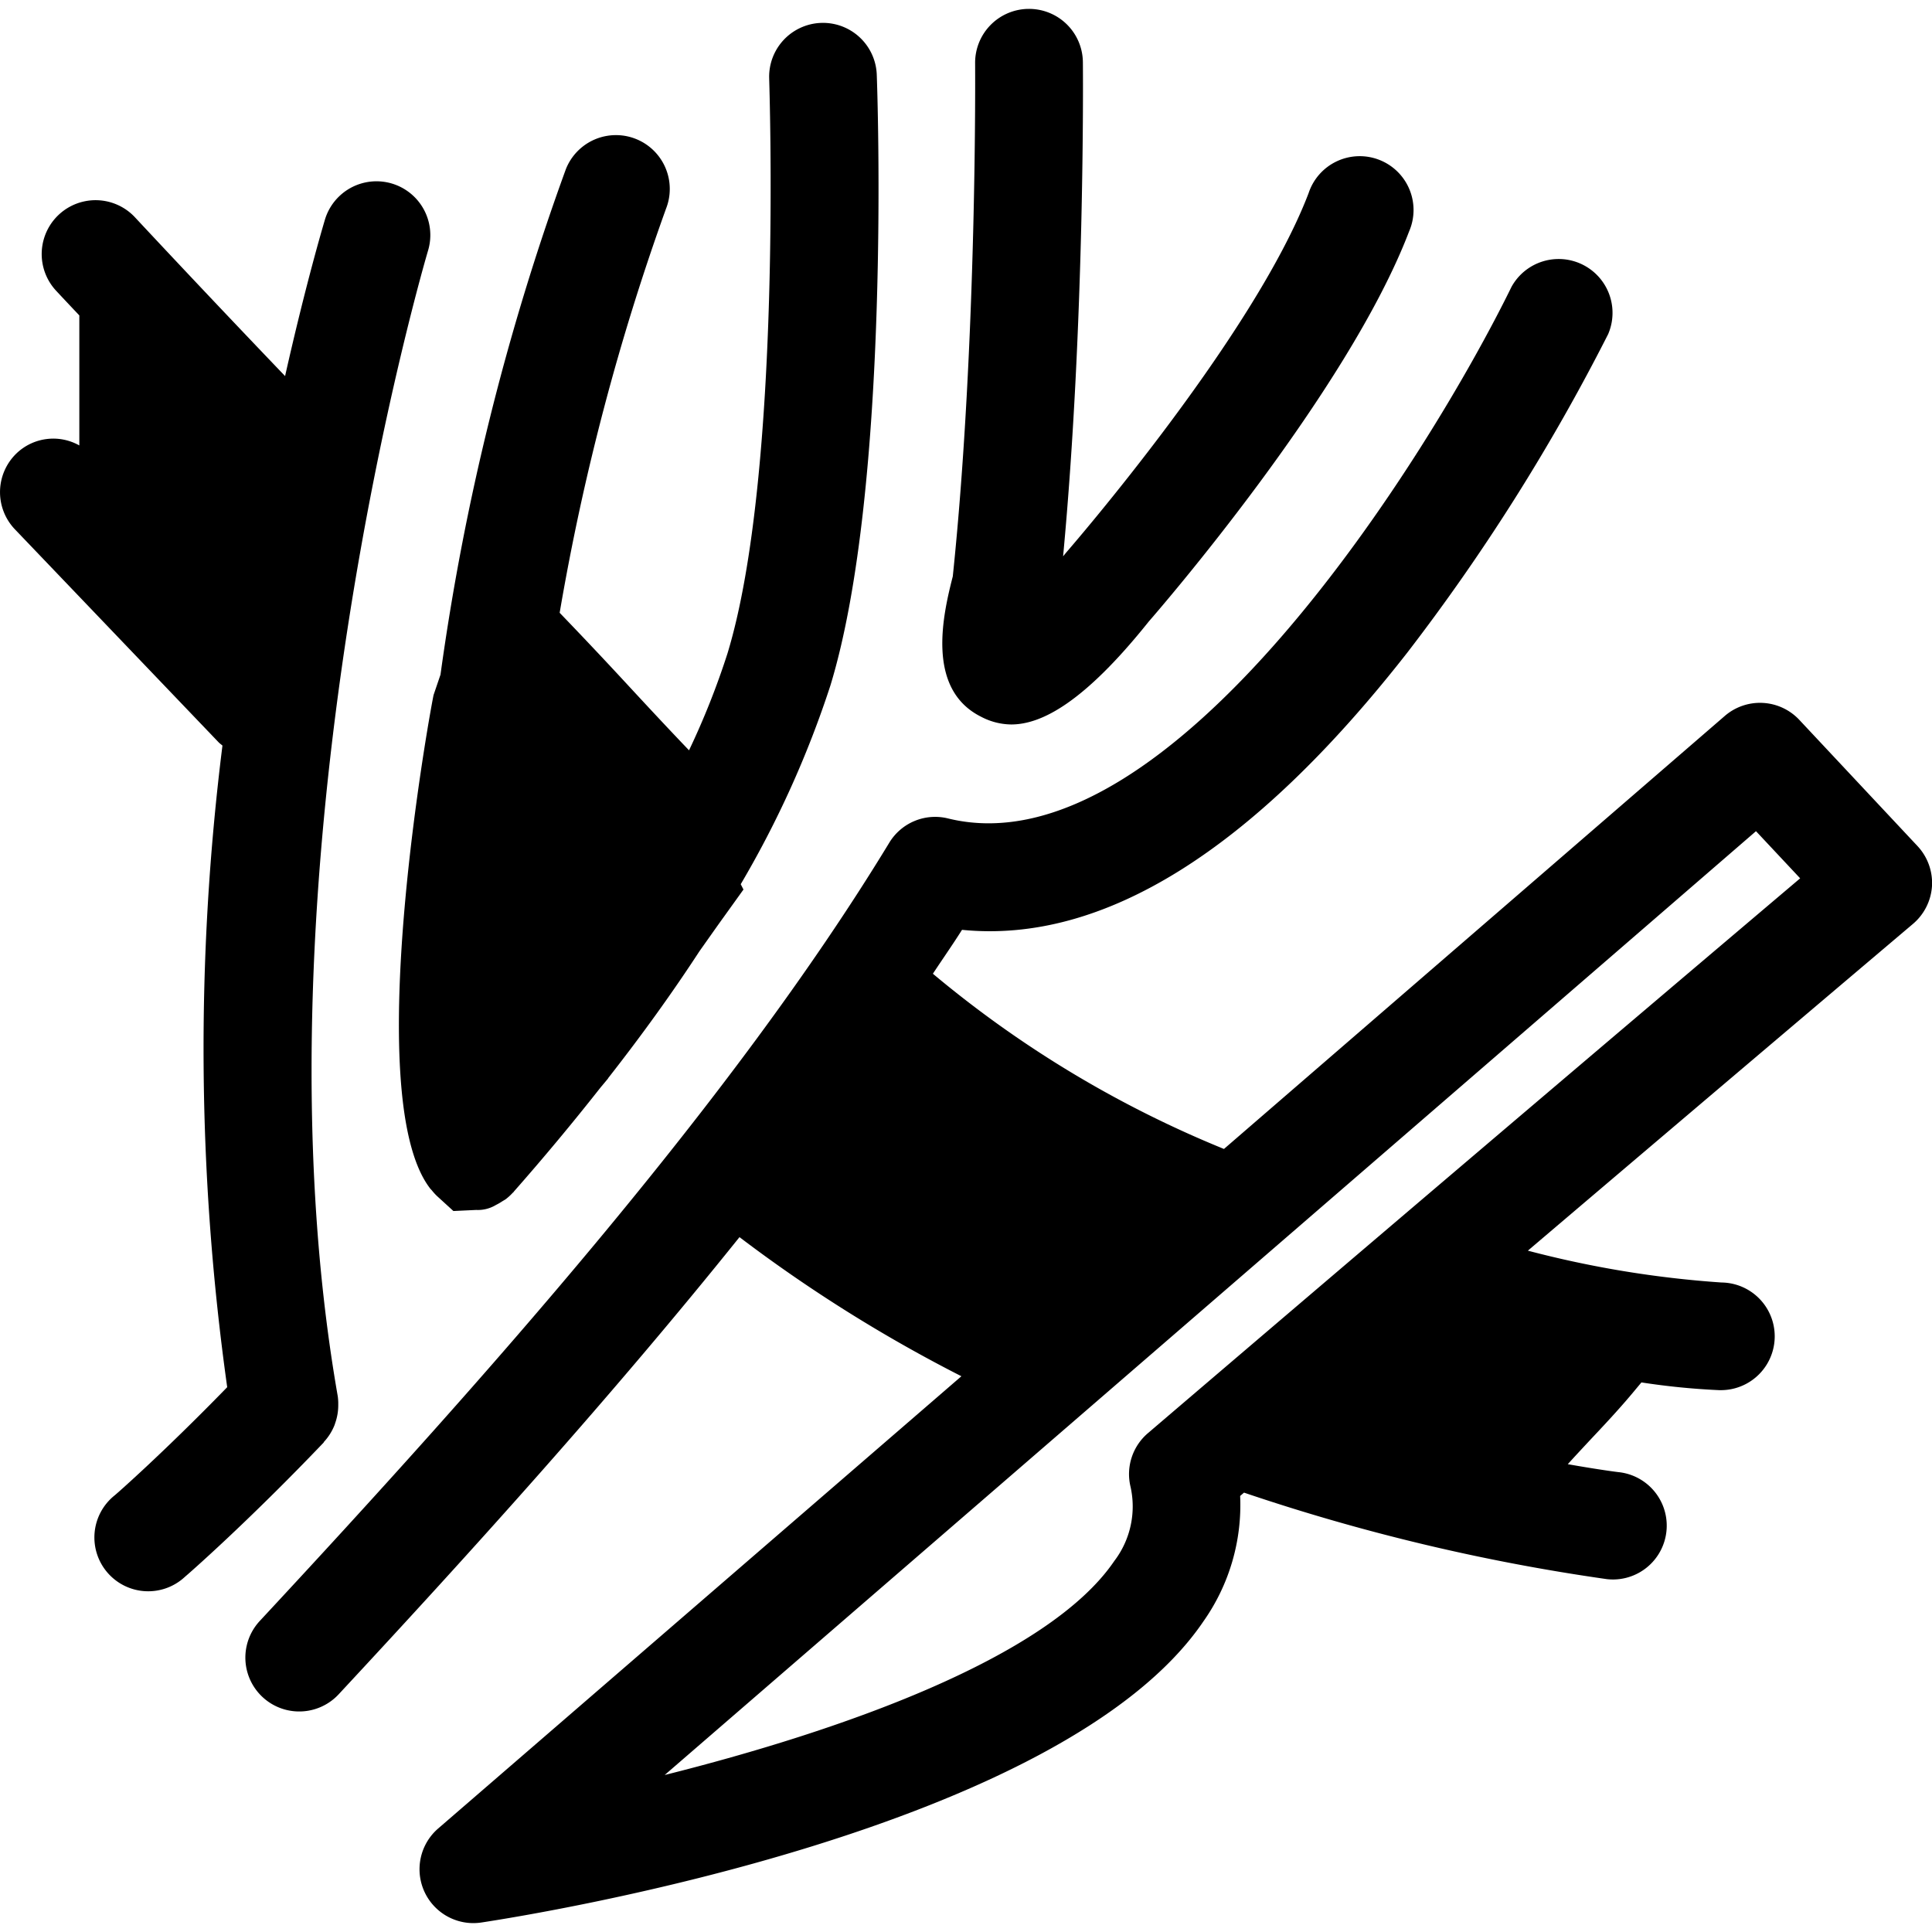 <?xml version="1.0"?>
<svg xmlns="http://www.w3.org/2000/svg" viewBox="0 0 50 50">
  <path d="M8.373 37.336c.007-.008.009-.018.016-.026a1.389 1.389 0 0 0 .266-.422c.008-.019.013-.037.019-.056a1.386 1.386 0 0 0 .08-.468v-.06a1.4 1.4 0 0 0-.013-.17C6.356 22.493 11.03 6.644 11.078 6.485a1.393 1.393 0 0 0-2.669-.8c-.059.2-.5 1.687-1.031 4.048a445.744 445.744 0 0 1-3.884-4.108 1.394 1.394 0 0 0-2.041 1.9c.007.008.222.239.6.638v3.365a1.376 1.376 0 0 0-1.62.2A1.393 1.393 0 0 0 .387 13.7l5.27 5.51c.031.032.067.056.1.085A63.084 63.084 0 0 0 5.88 35.9c-1.652 1.7-2.906 2.8-2.92 2.806a1.393 1.393 0 1 0 1.828 2.1c.065-.053 1.605-1.396 3.585-3.47zM25.39 18.549a1.709 1.709 0 0 0 .78.2c.777 0 1.876-.557 3.56-2.664.209-.239 5.144-5.92 6.737-10.095a1.393 1.393 0 1 0-2.6-.993c-1.415 3.709-6.186 9.2-6.272 9.3l-.082.1c.566-6.04.515-12.5.512-12.786A1.393 1.393 0 0 0 26.629.23h-.013a1.394 1.394 0 0 0-1.38 1.406c0 .072.057 7.183-.578 13.281-.258 1.005-.696 2.918.732 3.632z"/>
  <path d="M50 22.929a1.4 1.4 0 0 0-.375-1.033l-3.06-3.267a1.394 1.394 0 0 0-1.928-.1L31.676 29.735a28.43 28.43 0 0 1-7.533-4.535c.25-.379.517-.76.754-1.136 3.644.364 7.511-2.044 11.522-7.172a52.322 52.322 0 0 0 5.2-8.245 1.394 1.394 0 0 0-2.5-1.226c-2.109 4.309-8.838 15.17-14.581 13.761a1.388 1.388 0 0 0-1.524.628C18.958 28.488 12.5 35.737 6.724 41.949a1.393 1.393 0 0 0 2.04 1.9c3.427-3.684 7.085-7.732 10.374-11.832a38 38 0 0 0 5.743 3.6L11.339 47.322a1.394 1.394 0 0 0 .911 2.448 1.485 1.485 0 0 0 .21-.016c1.528-.232 15.038-2.421 18.683-7.791a5.224 5.224 0 0 0 .952-3.248l.1-.086a52.15 52.15 0 0 0 9.391 2.239 1.444 1.444 0 0 0 .16.009A1.393 1.393 0 0 0 41.9 38.1c-.013 0-.492-.06-1.326-.207.181-.2.368-.4.554-.6.371-.394.743-.79 1.088-1.2l.264-.316a18.6 18.6 0 0 0 2.012.2h.029a1.393 1.393 0 0 0 .031-2.786 26.8 26.8 0 0 1-5.011-.824c5.379-4.574 9.895-8.395 9.961-8.452a1.4 1.4 0 0 0 .498-.986zM29.707 37.091a1.393 1.393 0 0 0-.452 1.373 2.329 2.329 0 0 1-.417 1.934c-1.717 2.53-7.149 4.414-11.636 5.539l28.243-24.426 1.143 1.22a5358.923 5358.923 0 0 0-16.881 14.36zM11.134 30.76c.012.016.028.03.041.045a1.525 1.525 0 0 0 .132.146l.427.39.577-.027h.033a.9.9 0 0 0 .483-.125l.012-.007a1.33 1.33 0 0 0 .147-.084c.032-.021.065-.038.1-.061a1.4 1.4 0 0 0 .18-.164c.009-.01.02-.016.029-.026v-.005a63.12 63.12 0 0 0 2.249-2.7l.078-.093.119-.143h-.005q1.32-1.684 2.365-3.287c.283-.4.515-.729.626-.882l.514-.716-.071-.138a25.95 25.95 0 0 0 2.32-5.14c1.571-5.14 1.218-15.391 1.2-15.825a1.393 1.393 0 0 0-2.784.1c0 .1.351 10.216-1.081 14.9a20.223 20.223 0 0 1-.993 2.5c-.521-.544-1.039-1.1-1.548-1.65q-.893-.967-1.8-1.909A61.152 61.152 0 0 1 17.237 5.4a1.393 1.393 0 0 0-2.593-1.02A63.618 63.618 0 0 0 11.4 17.46l-.177.52c-.033.096-1.947 10.38-.089 12.78z"/>
</svg>
